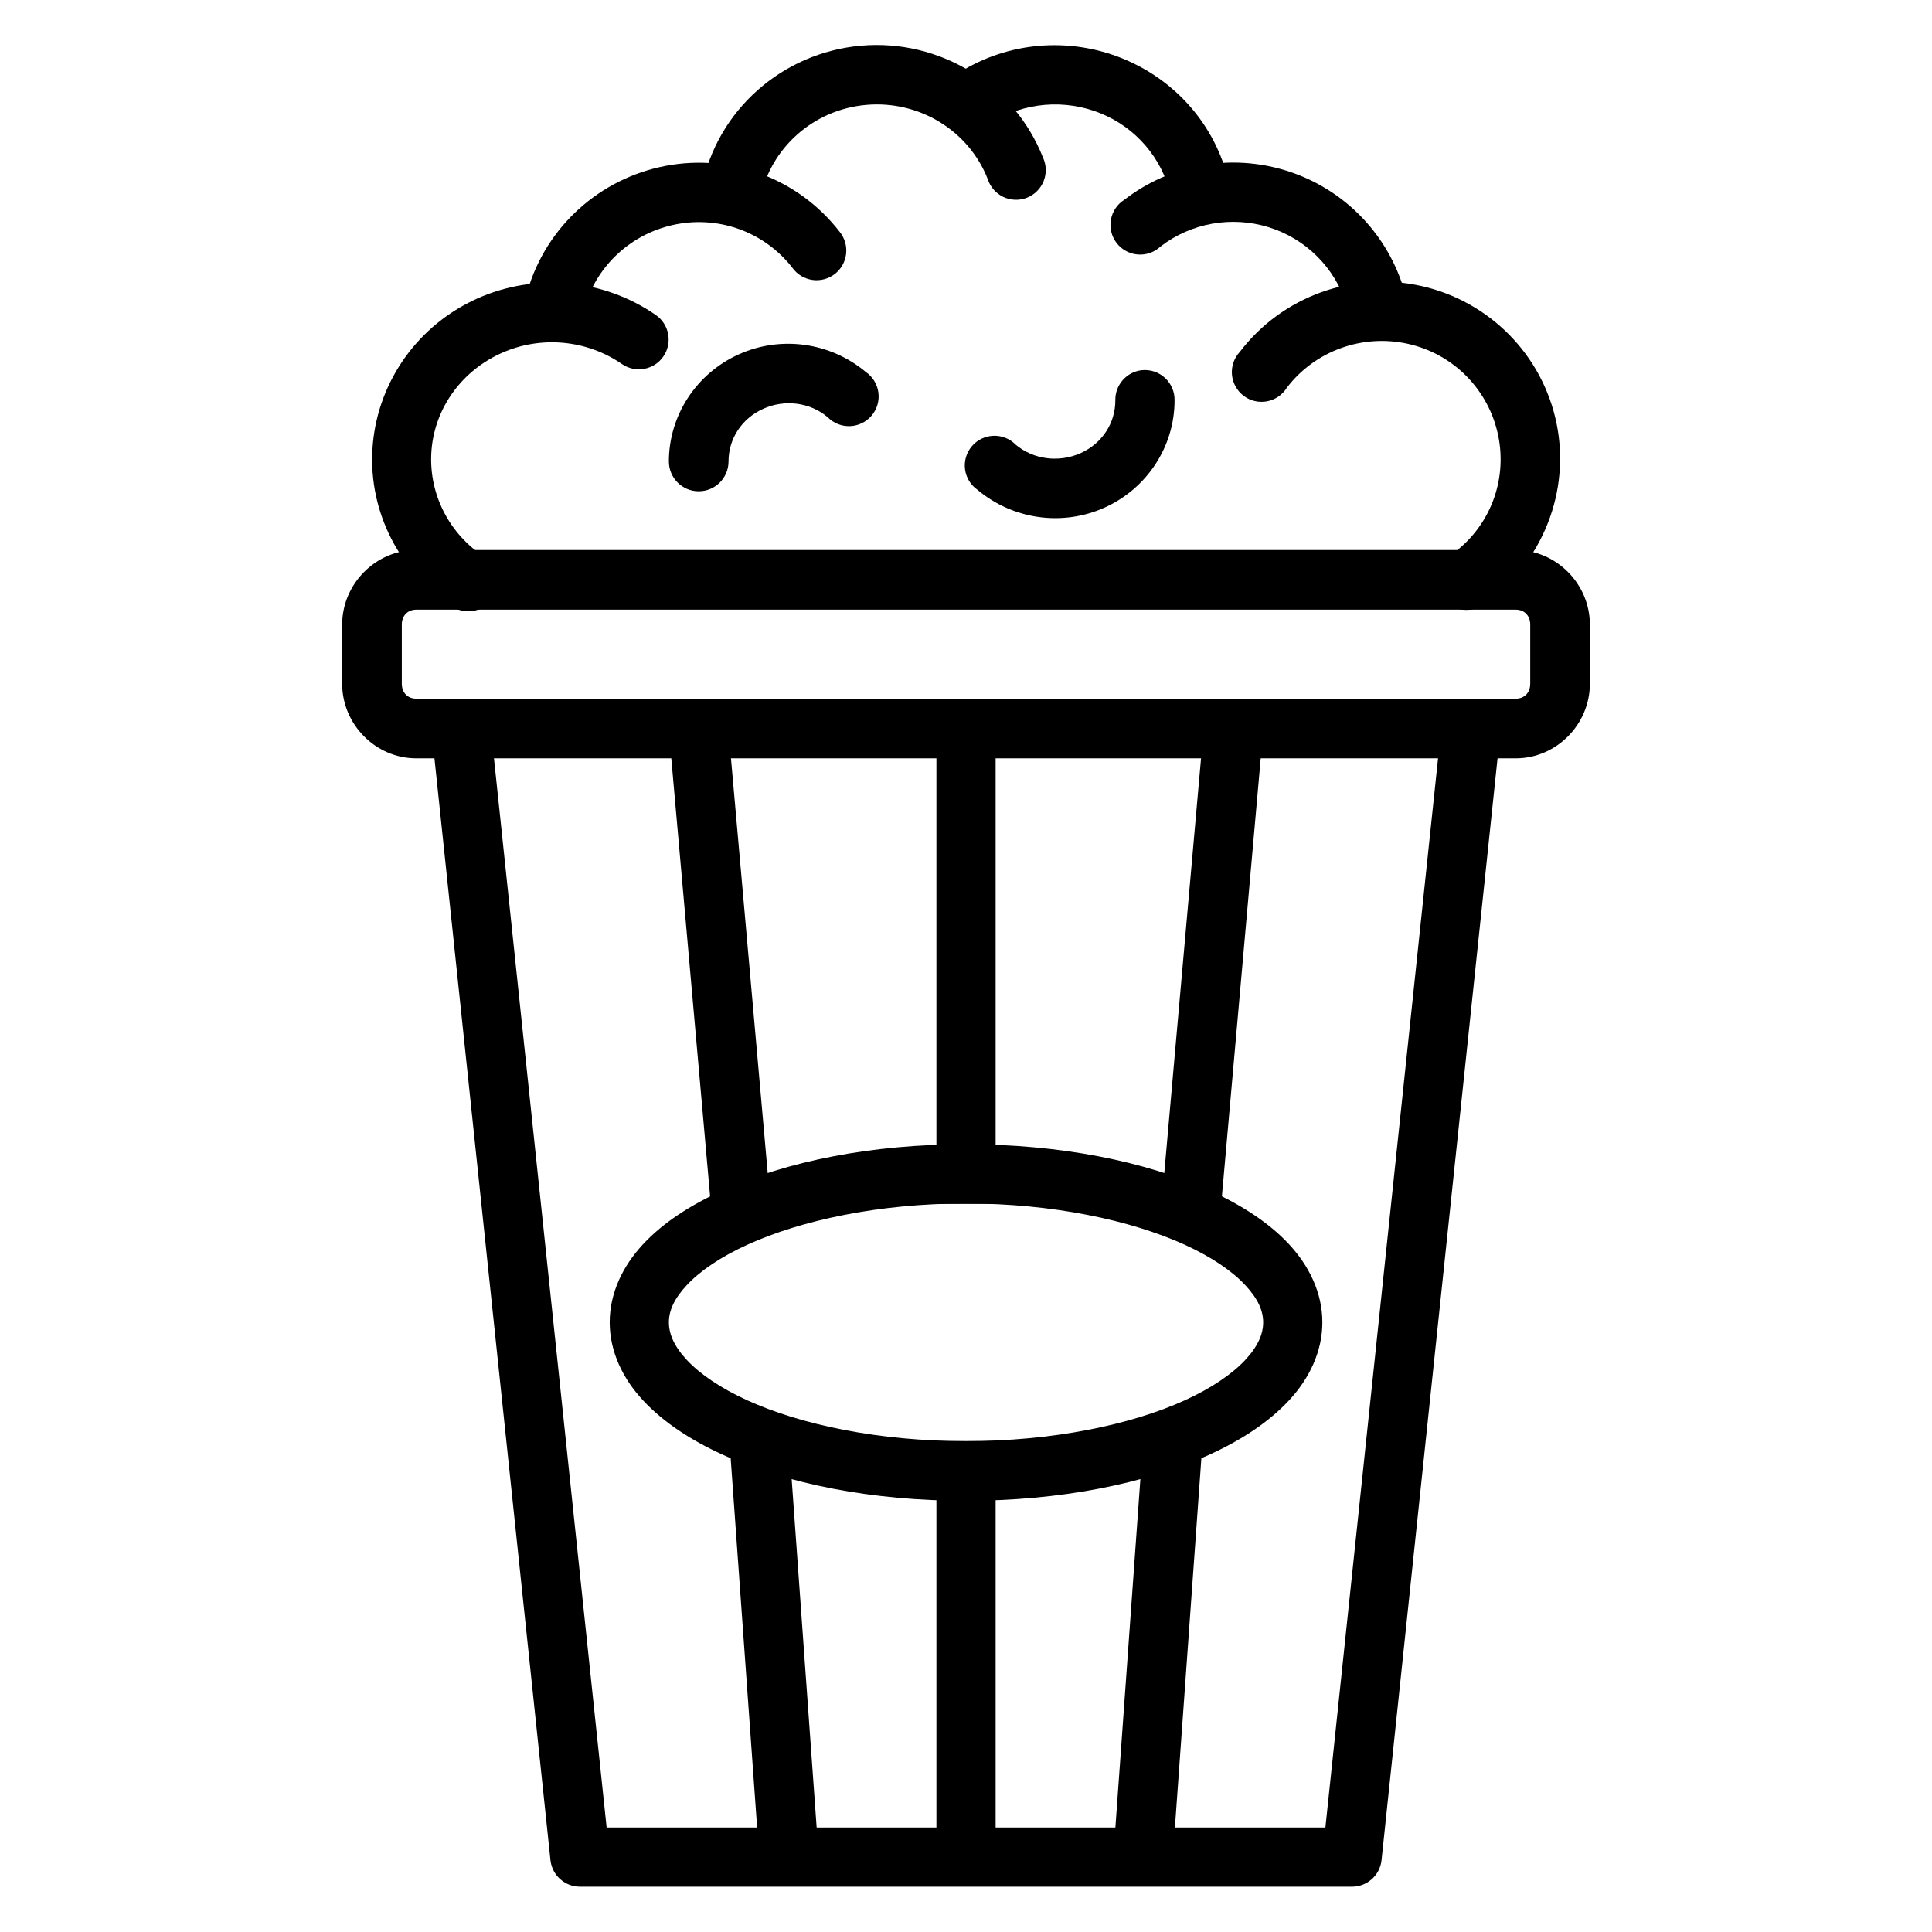 <?xml version="1.0" encoding="UTF-8"?>
<!-- Uploaded to: ICON Repo, www.svgrepo.com, Generator: ICON Repo Mixer Tools -->
<svg fill="#000000" width="800px" height="800px" version="1.1" viewBox="144 144 512 512" xmlns="http://www.w3.org/2000/svg">
 <g>
  <path d="m265.36 329.16c-2.082 0.227-3.988 1.273-5.297 2.91-1.309 1.633-1.91 3.727-1.676 5.805l31.496 299.15c0.457 3.961 3.801 6.957 7.789 6.973h204.66c3.984-0.016 7.332-3.012 7.785-6.973l31.496-299.15c0.238-2.215-0.473-4.426-1.957-6.09-1.484-1.66-3.602-2.613-5.828-2.625h-267.66c-0.273-0.016-0.543-0.016-0.816 0zm9.531 15.691h250.22l-29.867 283.46h-190.48l-29.867-283.46z"/>
  <path d="m392.16 337.06v125.98h15.691v-125.98z" fill-rule="evenodd"/>
  <path d="m392.16 525.92v110.29h15.691v-110.29z" fill-rule="evenodd"/>
  <path d="m399.95 447.24c-24.879 0-47.344 4.457-64.387 12.203-8.523 3.875-15.797 8.539-21.152 14.297-5.356 5.754-8.832 12.914-8.832 20.688 0 7.773 3.477 14.93 8.832 20.688 5.356 5.754 12.629 10.539 21.152 14.41 17.043 7.746 39.508 12.203 64.387 12.203 24.879 0 47.461-4.457 64.504-12.203 8.523-3.875 15.797-8.656 21.152-14.41 5.356-5.754 8.832-12.914 8.832-20.688 0-7.773-3.477-14.93-8.832-20.688-5.356-5.754-12.629-10.422-21.152-14.297-17.043-7.746-39.625-12.203-64.504-12.203zm0 15.691c22.945 0 43.695 4.426 57.996 10.926 7.148 3.25 12.633 7.031 16.039 10.691 3.406 3.66 4.766 6.785 4.766 9.879s-1.359 6.332-4.766 9.996c-3.406 3.66-8.891 7.445-16.039 10.691-14.297 6.5-35.051 10.809-57.996 10.809-22.945 0-43.582-4.309-57.879-10.809-7.148-3.25-12.633-7.031-16.039-10.691-3.406-3.66-4.766-6.902-4.766-9.996s1.359-6.219 4.766-9.879c3.406-3.66 8.891-7.441 16.039-10.691 14.297-6.496 34.934-10.926 57.879-10.926z"/>
  <path d="m336.95 336.37-15.691 1.391 11.855 133.77 15.691-1.391z" fill-rule="evenodd"/>
  <path d="m352.76 521.5-15.691 1.047 7.902 110.29 15.691-1.16z" fill-rule="evenodd"/>
  <path d="m270.36 223.17c-15.457 6.965-25.984 21.633-27.543 38.352-1.559 16.723 6.164 32.941 20.105 42.539l-0.004-0.004c1.695 1.484 3.941 2.172 6.176 1.891 2.231-0.285 4.238-1.508 5.508-3.363 1.273-1.859 1.688-4.172 1.145-6.356-0.547-2.184-2-4.027-3.992-5.07-9.363-6.441-14.391-17.23-13.367-28.242 1.027-11.012 8.055-20.641 18.48-25.336 10.426-4.695 22.613-3.559 31.961 2.902 3.594 2.473 8.512 1.562 10.98-2.031 1.188-1.727 1.641-3.856 1.258-5.914-0.379-2.059-1.562-3.883-3.289-5.07-13.918-9.625-31.961-11.266-47.418-4.301z"/>
  <path d="m320.45 187.95c-17.41 3.285-31.613 16.016-36.609 33.008v-0.004c-0.648 2.023-0.449 4.219 0.547 6.094 0.996 1.875 2.707 3.266 4.742 3.863 2.039 0.594 4.231 0.34 6.078-0.703 1.848-1.039 3.199-2.785 3.742-4.836 3.336-11.344 12.77-19.77 24.406-21.965 11.637-2.195 23.43 2.273 30.684 11.621h-0.004c1.254 1.719 3.152 2.859 5.262 3.16 2.109 0.297 4.246-0.27 5.93-1.574 1.684-1.309 2.766-3.238 3-5.356 0.234-2.113-0.398-4.234-1.754-5.879-10.855-13.992-28.613-20.719-46.023-17.434z"/>
  <path d="m520.7 219.8c-18.07-4.07-36.914 2.731-48.117 17.434-1.523 1.621-2.285 3.812-2.106 6.027 0.184 2.219 1.293 4.254 3.059 5.606 1.766 1.355 4.019 1.898 6.207 1.496s4.106-1.707 5.277-3.602c7.469-9.801 20.082-14.352 32.191-11.621 12.109 2.731 21.355 12.27 23.824 24.289 2.469 12.023-2.269 24.285-12.32 31.496h0.004c-1.93 1.105-3.297 2.969-3.777 5.137-0.477 2.168-0.016 4.438 1.27 6.25 1.281 1.809 3.269 2.996 5.477 3.262 2.203 0.266 4.414-0.41 6.094-1.863 15.035-10.781 22.426-29.449 18.711-47.535-3.715-18.082-17.727-32.305-35.797-36.379z"/>
  <path d="m484.9 189.23c-14.699-4.574-30.699-1.738-42.887 7.672-1.891 1.168-3.199 3.086-3.602 5.273-0.402 2.188 0.141 4.445 1.496 6.211 1.352 1.766 3.391 2.875 5.606 3.055 2.219 0.184 4.41-0.582 6.031-2.106 8.133-6.277 18.891-8.168 28.707-5.113 9.816 3.059 17.445 10.676 20.57 20.453v0.004c0.562 2.07 1.949 3.82 3.832 4.844 1.883 1.027 4.106 1.238 6.148 0.59 2.043-0.652 3.734-2.106 4.68-4.031s1.066-4.152 0.332-6.168c-4.684-14.66-16.215-26.105-30.914-30.684z"/>
  <path d="m372.17 156.11c-20.875 1.84-38.172 17.129-42.188 37.539v0.004c-0.434 2.055-0.027 4.199 1.129 5.953 1.152 1.754 2.961 2.977 5.019 3.394 2.059 0.418 4.199-0.004 5.945-1.172 1.75-1.164 2.957-2.981 3.363-5.043 2.656-13.496 14.062-23.75 28.125-24.988s27.141 6.809 32.191 19.641v0.004c0.656 2.074 2.141 3.789 4.106 4.731 1.961 0.941 4.227 1.027 6.258 0.238 2.027-0.789 3.641-2.383 4.453-4.406 0.809-2.019 0.75-4.285-0.172-6.258-7.625-19.371-27.355-31.473-48.23-29.637z"/>
  <path d="m441.43 159.48c-14.105-5.695-30.094-4.414-43 3.606-3.691 2.312-4.809 7.176-2.5 10.867 2.312 3.691 7.176 4.812 10.867 2.5 8.625-5.363 19.371-6.258 28.824-2.441 9.449 3.812 16.293 11.918 18.594 21.617 1.027 4.238 5.293 6.84 9.531 5.812 4.234-1.027 6.836-5.293 5.809-9.531-3.488-14.711-14.02-26.73-28.125-32.426z"/>
  <path d="m339.74 237.93c-11.18 5.059-18.48 16.137-18.48 28.359 0 4.363 3.539 7.902 7.902 7.902 4.367 0 7.906-3.539 7.906-7.902 0-5.996 3.492-11.375 9.18-13.945 5.691-2.57 12.352-1.754 17.086 2.207 1.547 1.594 3.699 2.457 5.918 2.379 2.223-0.078 4.305-1.09 5.738-2.789 1.434-1.695 2.086-3.922 1.789-6.125-0.293-2.199-1.504-4.176-3.336-5.438-9.398-7.867-22.523-9.707-33.703-4.648z"/>
  <path d="m446.55 242.11c-4.047 0.465-7.074 3.945-6.973 8.02 0 5.996-3.492 11.375-9.18 13.945-5.691 2.57-12.469 1.754-17.199-2.207-1.551-1.594-3.699-2.457-5.922-2.379-2.223 0.074-4.305 1.09-5.742 2.785-1.434 1.699-2.082 3.926-1.789 6.129 0.297 2.199 1.508 4.176 3.34 5.438 9.398 7.867 22.523 9.707 33.703 4.648 11.18-5.059 18.48-16.137 18.48-28.359 0.055-2.269-0.871-4.449-2.539-5.984-1.672-1.539-3.922-2.277-6.176-2.035z"/>
  <path d="m254.32 289.76c-10.766 0-19.641 8.992-19.641 19.758v15.691c0 10.766 8.875 19.758 19.641 19.758h291.37c10.766 0 19.641-8.992 19.641-19.758v-15.691c0-10.766-8.875-19.758-19.641-19.758zm0 15.805h291.37c2.316 0 3.836 1.637 3.836 3.949v15.691c0 2.316-1.52 3.949-3.836 3.949h-291.37c-2.316 0-3.836-1.637-3.836-3.949v-15.691c0-2.316 1.52-3.949 3.836-3.949z"/>
  <path d="m463.05 336.37-11.855 133.77 15.691 1.391 11.855-133.77z" fill-rule="evenodd"/>
  <path d="m447.25 521.5-7.902 110.18 15.691 1.16 7.902-110.29z" fill-rule="evenodd"/>
 </g>
</svg>